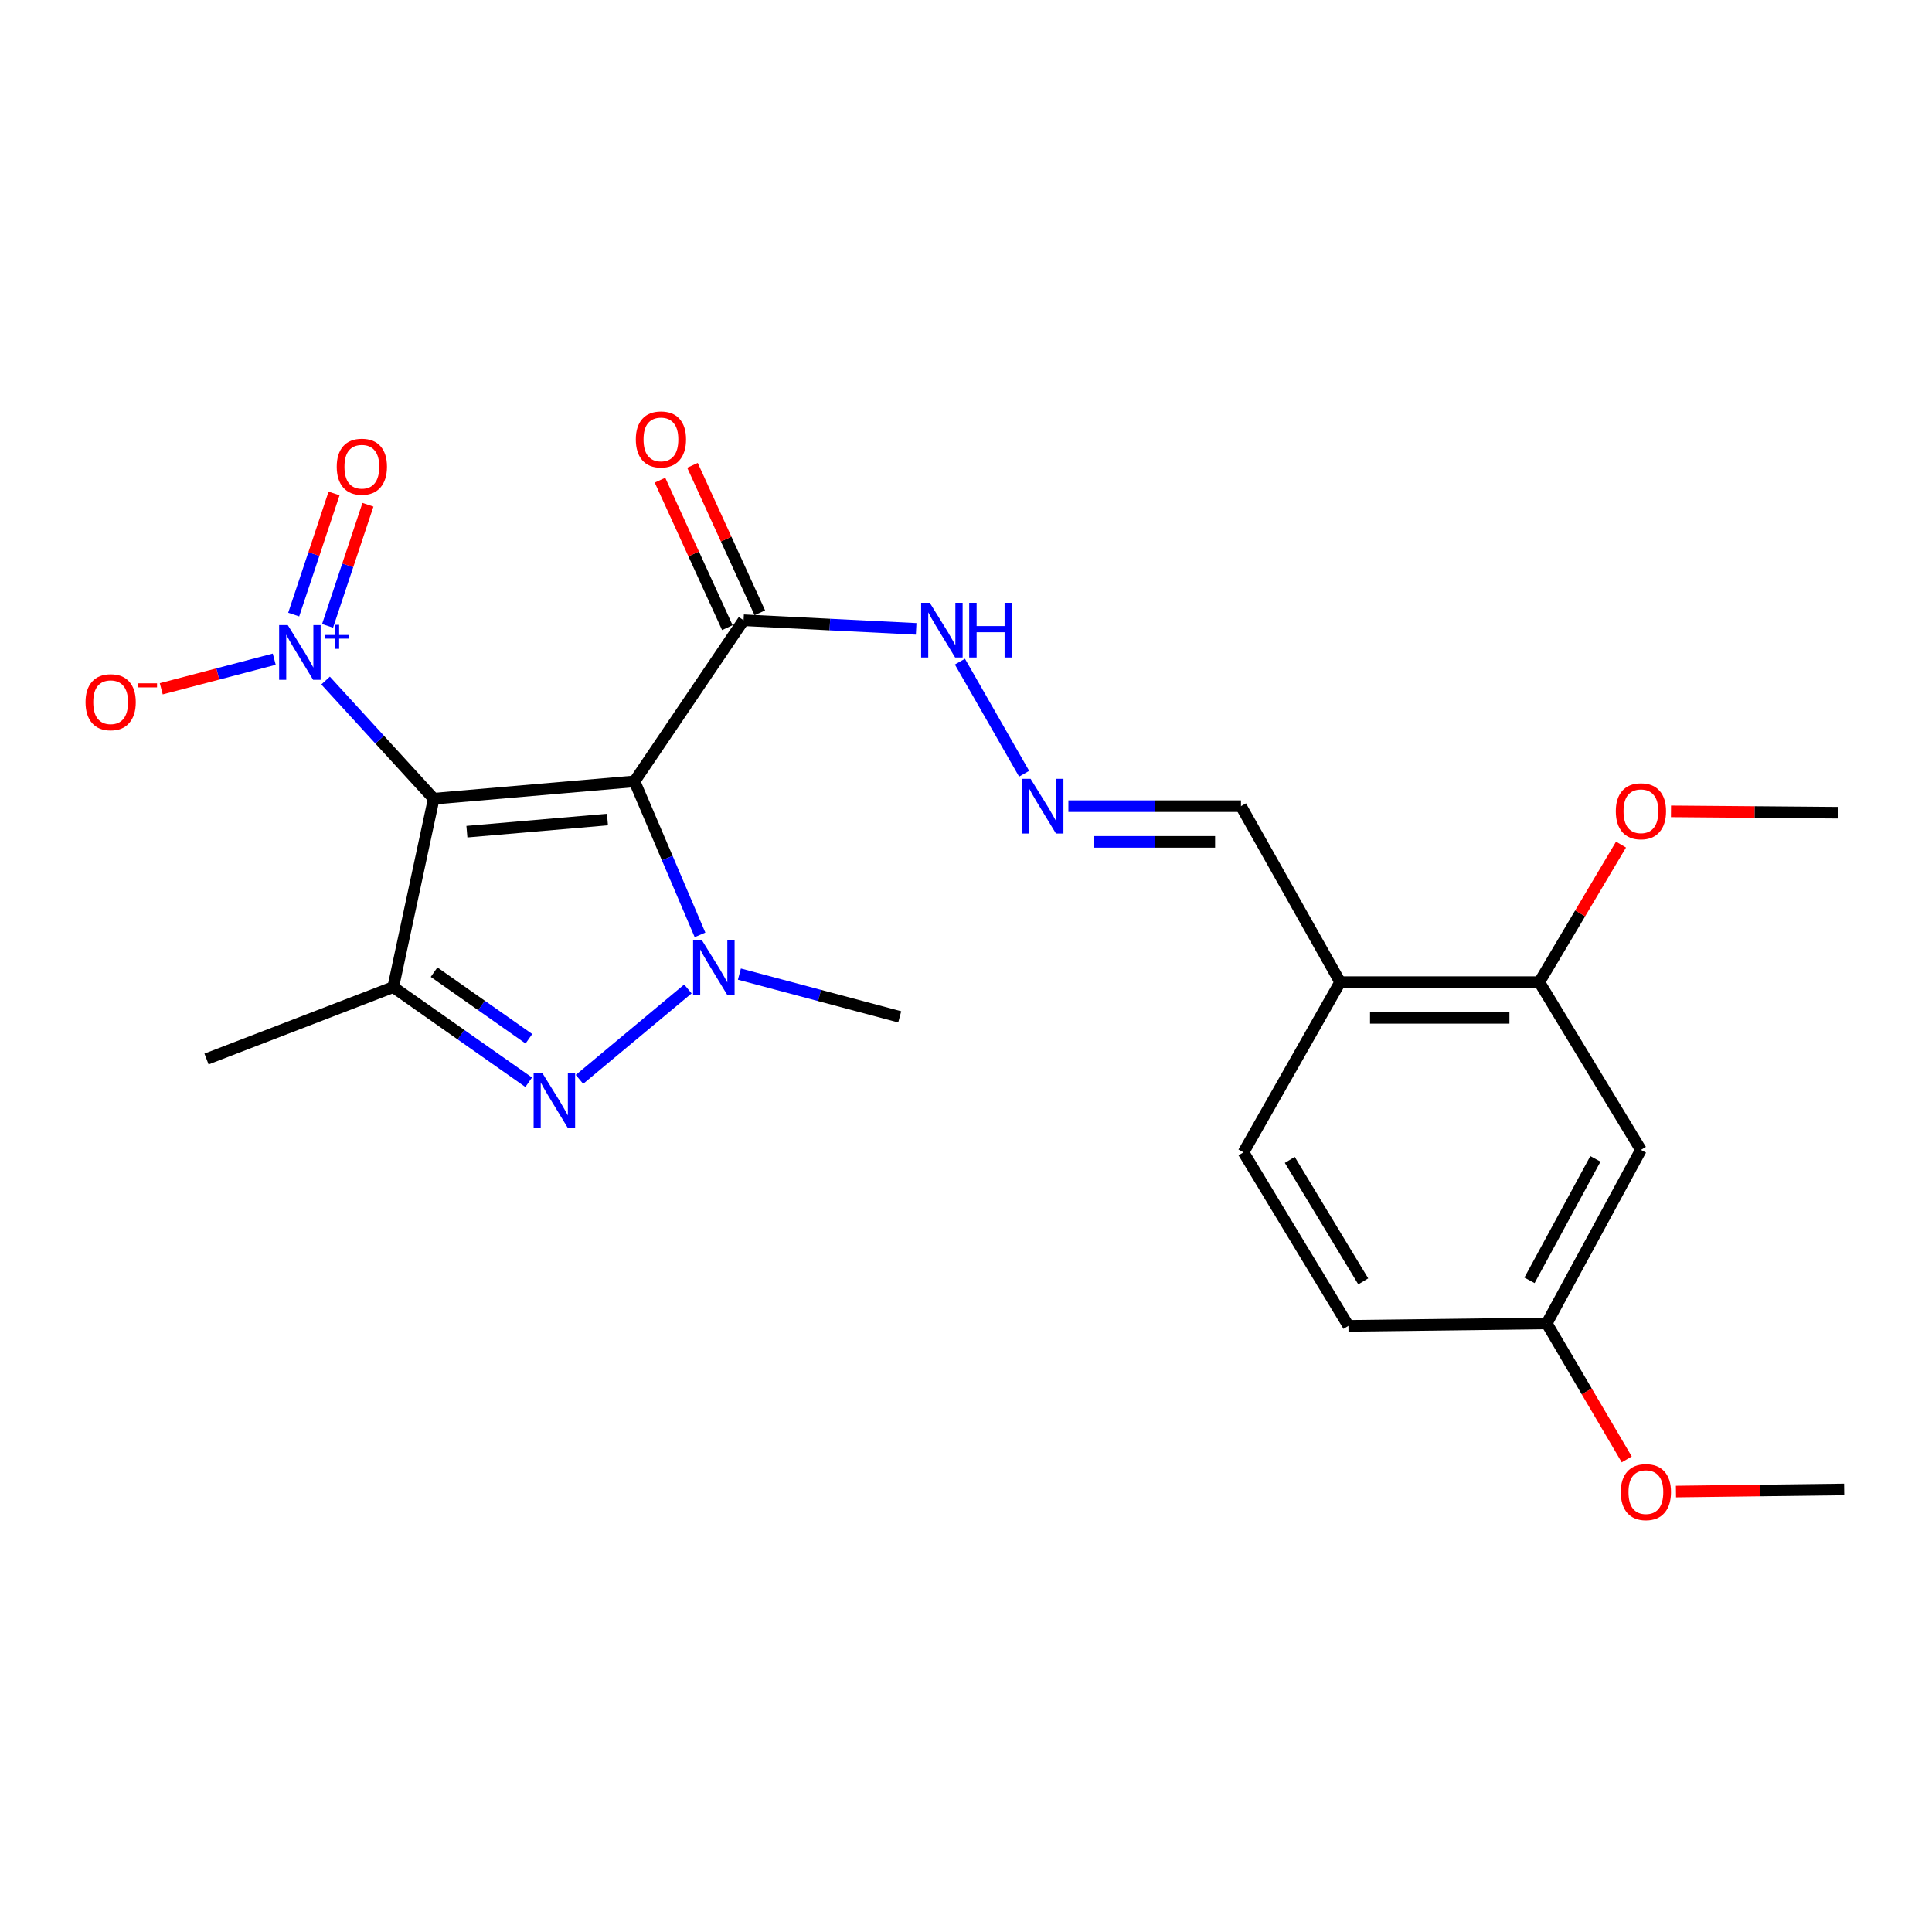 <?xml version='1.0' encoding='iso-8859-1'?>
<svg version='1.1' baseProfile='full'
              xmlns='http://www.w3.org/2000/svg'
                      xmlns:rdkit='http://www.rdkit.org/xml'
                      xmlns:xlink='http://www.w3.org/1999/xlink'
                  xml:space='preserve'
width='1000px' height='1000px' viewBox='0 0 1000 1000'>
<!-- END OF HEADER -->
<rect style='opacity:1.0;fill:#FFFFFF;stroke:none' width='1000' height='1000' x='0' y='0'> </rect>
<path class='bond-0' d='M 224.489,413.408 L 328.421,404.433' style='fill:none;fill-rule:evenodd;stroke:#000000;stroke-width:6px;stroke-linecap:butt;stroke-linejoin:miter;stroke-opacity:1' />
<path class='bond-0' d='M 241.669,430.477 L 314.421,424.195' style='fill:none;fill-rule:evenodd;stroke:#000000;stroke-width:6px;stroke-linecap:butt;stroke-linejoin:miter;stroke-opacity:1' />
<path class='bond-3' d='M 224.489,413.408 L 203.541,510.921' style='fill:none;fill-rule:evenodd;stroke:#000000;stroke-width:6px;stroke-linecap:butt;stroke-linejoin:miter;stroke-opacity:1' />
<path class='bond-4' d='M 224.489,413.408 L 196.505,382.831' style='fill:none;fill-rule:evenodd;stroke:#000000;stroke-width:6px;stroke-linecap:butt;stroke-linejoin:miter;stroke-opacity:1' />
<path class='bond-4' d='M 196.505,382.831 L 168.521,352.254' style='fill:none;fill-rule:evenodd;stroke:#0000FF;stroke-width:6px;stroke-linecap:butt;stroke-linejoin:miter;stroke-opacity:1' />
<path class='bond-1' d='M 328.421,404.433 L 345.374,444.165' style='fill:none;fill-rule:evenodd;stroke:#000000;stroke-width:6px;stroke-linecap:butt;stroke-linejoin:miter;stroke-opacity:1' />
<path class='bond-1' d='M 345.374,444.165 L 362.328,483.897' style='fill:none;fill-rule:evenodd;stroke:#0000FF;stroke-width:6px;stroke-linecap:butt;stroke-linejoin:miter;stroke-opacity:1' />
<path class='bond-5' d='M 328.421,404.433 L 384.879,321.029' style='fill:none;fill-rule:evenodd;stroke:#000000;stroke-width:6px;stroke-linecap:butt;stroke-linejoin:miter;stroke-opacity:1' />
<path class='bond-17' d='M 382.715,504.199 L 424.205,515.256' style='fill:none;fill-rule:evenodd;stroke:#0000FF;stroke-width:6px;stroke-linecap:butt;stroke-linejoin:miter;stroke-opacity:1' />
<path class='bond-17' d='M 424.205,515.256 L 465.695,526.314' style='fill:none;fill-rule:evenodd;stroke:#000000;stroke-width:6px;stroke-linecap:butt;stroke-linejoin:miter;stroke-opacity:1' />
<path class='bond-24' d='M 356.059,511.87 L 299.934,558.673' style='fill:none;fill-rule:evenodd;stroke:#0000FF;stroke-width:6px;stroke-linecap:butt;stroke-linejoin:miter;stroke-opacity:1' />
<path class='bond-2' d='M 273.657,560.172 L 238.599,535.546' style='fill:none;fill-rule:evenodd;stroke:#0000FF;stroke-width:6px;stroke-linecap:butt;stroke-linejoin:miter;stroke-opacity:1' />
<path class='bond-2' d='M 238.599,535.546 L 203.541,510.921' style='fill:none;fill-rule:evenodd;stroke:#000000;stroke-width:6px;stroke-linecap:butt;stroke-linejoin:miter;stroke-opacity:1' />
<path class='bond-2' d='M 273.764,537.658 L 249.223,520.421' style='fill:none;fill-rule:evenodd;stroke:#0000FF;stroke-width:6px;stroke-linecap:butt;stroke-linejoin:miter;stroke-opacity:1' />
<path class='bond-2' d='M 249.223,520.421 L 224.682,503.183' style='fill:none;fill-rule:evenodd;stroke:#000000;stroke-width:6px;stroke-linecap:butt;stroke-linejoin:miter;stroke-opacity:1' />
<path class='bond-18' d='M 203.541,510.921 L 106.89,548.136' style='fill:none;fill-rule:evenodd;stroke:#000000;stroke-width:6px;stroke-linecap:butt;stroke-linejoin:miter;stroke-opacity:1' />
<path class='bond-9' d='M 141.944,341.193 L 112.706,348.854' style='fill:none;fill-rule:evenodd;stroke:#0000FF;stroke-width:6px;stroke-linecap:butt;stroke-linejoin:miter;stroke-opacity:1' />
<path class='bond-9' d='M 112.706,348.854 L 83.468,356.514' style='fill:none;fill-rule:evenodd;stroke:#FF0000;stroke-width:6px;stroke-linecap:butt;stroke-linejoin:miter;stroke-opacity:1' />
<path class='bond-11' d='M 169.549,323.943 L 179.996,292.604' style='fill:none;fill-rule:evenodd;stroke:#0000FF;stroke-width:6px;stroke-linecap:butt;stroke-linejoin:miter;stroke-opacity:1' />
<path class='bond-11' d='M 179.996,292.604 L 190.444,261.265' style='fill:none;fill-rule:evenodd;stroke:#FF0000;stroke-width:6px;stroke-linecap:butt;stroke-linejoin:miter;stroke-opacity:1' />
<path class='bond-11' d='M 152.014,318.097 L 162.461,286.758' style='fill:none;fill-rule:evenodd;stroke:#0000FF;stroke-width:6px;stroke-linecap:butt;stroke-linejoin:miter;stroke-opacity:1' />
<path class='bond-11' d='M 162.461,286.758 L 172.909,255.419' style='fill:none;fill-rule:evenodd;stroke:#FF0000;stroke-width:6px;stroke-linecap:butt;stroke-linejoin:miter;stroke-opacity:1' />
<path class='bond-12' d='M 384.879,321.029 L 429.543,323.263' style='fill:none;fill-rule:evenodd;stroke:#000000;stroke-width:6px;stroke-linecap:butt;stroke-linejoin:miter;stroke-opacity:1' />
<path class='bond-12' d='M 429.543,323.263 L 474.207,325.498' style='fill:none;fill-rule:evenodd;stroke:#0000FF;stroke-width:6px;stroke-linecap:butt;stroke-linejoin:miter;stroke-opacity:1' />
<path class='bond-13' d='M 393.286,317.189 L 375.854,279.025' style='fill:none;fill-rule:evenodd;stroke:#000000;stroke-width:6px;stroke-linecap:butt;stroke-linejoin:miter;stroke-opacity:1' />
<path class='bond-13' d='M 375.854,279.025 L 358.423,240.861' style='fill:none;fill-rule:evenodd;stroke:#FF0000;stroke-width:6px;stroke-linecap:butt;stroke-linejoin:miter;stroke-opacity:1' />
<path class='bond-13' d='M 376.472,324.869 L 359.041,286.705' style='fill:none;fill-rule:evenodd;stroke:#000000;stroke-width:6px;stroke-linecap:butt;stroke-linejoin:miter;stroke-opacity:1' />
<path class='bond-13' d='M 359.041,286.705 L 341.61,248.54' style='fill:none;fill-rule:evenodd;stroke:#FF0000;stroke-width:6px;stroke-linecap:butt;stroke-linejoin:miter;stroke-opacity:1' />
<path class='bond-6' d='M 796.733,508.354 L 693.664,508.354' style='fill:none;fill-rule:evenodd;stroke:#000000;stroke-width:6px;stroke-linecap:butt;stroke-linejoin:miter;stroke-opacity:1' />
<path class='bond-6' d='M 781.273,526.838 L 709.125,526.838' style='fill:none;fill-rule:evenodd;stroke:#000000;stroke-width:6px;stroke-linecap:butt;stroke-linejoin:miter;stroke-opacity:1' />
<path class='bond-10' d='M 796.733,508.354 L 849.341,595.177' style='fill:none;fill-rule:evenodd;stroke:#000000;stroke-width:6px;stroke-linecap:butt;stroke-linejoin:miter;stroke-opacity:1' />
<path class='bond-20' d='M 796.733,508.354 L 817.886,472.757' style='fill:none;fill-rule:evenodd;stroke:#000000;stroke-width:6px;stroke-linecap:butt;stroke-linejoin:miter;stroke-opacity:1' />
<path class='bond-20' d='M 817.886,472.757 L 839.04,437.16' style='fill:none;fill-rule:evenodd;stroke:#FF0000;stroke-width:6px;stroke-linecap:butt;stroke-linejoin:miter;stroke-opacity:1' />
<path class='bond-7' d='M 693.664,508.354 L 642.33,417.269' style='fill:none;fill-rule:evenodd;stroke:#000000;stroke-width:6px;stroke-linecap:butt;stroke-linejoin:miter;stroke-opacity:1' />
<path class='bond-15' d='M 693.664,508.354 L 643.624,596.451' style='fill:none;fill-rule:evenodd;stroke:#000000;stroke-width:6px;stroke-linecap:butt;stroke-linejoin:miter;stroke-opacity:1' />
<path class='bond-8' d='M 530.08,400.484 L 496.852,342.465' style='fill:none;fill-rule:evenodd;stroke:#0000FF;stroke-width:6px;stroke-linecap:butt;stroke-linejoin:miter;stroke-opacity:1' />
<path class='bond-14' d='M 552.999,417.269 L 597.664,417.269' style='fill:none;fill-rule:evenodd;stroke:#0000FF;stroke-width:6px;stroke-linecap:butt;stroke-linejoin:miter;stroke-opacity:1' />
<path class='bond-14' d='M 597.664,417.269 L 642.33,417.269' style='fill:none;fill-rule:evenodd;stroke:#000000;stroke-width:6px;stroke-linecap:butt;stroke-linejoin:miter;stroke-opacity:1' />
<path class='bond-14' d='M 566.398,435.753 L 597.664,435.753' style='fill:none;fill-rule:evenodd;stroke:#0000FF;stroke-width:6px;stroke-linecap:butt;stroke-linejoin:miter;stroke-opacity:1' />
<path class='bond-14' d='M 597.664,435.753 L 628.931,435.753' style='fill:none;fill-rule:evenodd;stroke:#000000;stroke-width:6px;stroke-linecap:butt;stroke-linejoin:miter;stroke-opacity:1' />
<path class='bond-25' d='M 849.341,595.177 L 800.594,684.989' style='fill:none;fill-rule:evenodd;stroke:#000000;stroke-width:6px;stroke-linecap:butt;stroke-linejoin:miter;stroke-opacity:1' />
<path class='bond-25' d='M 825.783,599.832 L 791.661,662.7' style='fill:none;fill-rule:evenodd;stroke:#000000;stroke-width:6px;stroke-linecap:butt;stroke-linejoin:miter;stroke-opacity:1' />
<path class='bond-19' d='M 643.624,596.451 L 697.947,686.262' style='fill:none;fill-rule:evenodd;stroke:#000000;stroke-width:6px;stroke-linecap:butt;stroke-linejoin:miter;stroke-opacity:1' />
<path class='bond-19' d='M 667.588,600.356 L 705.614,663.224' style='fill:none;fill-rule:evenodd;stroke:#000000;stroke-width:6px;stroke-linecap:butt;stroke-linejoin:miter;stroke-opacity:1' />
<path class='bond-16' d='M 800.594,684.989 L 697.947,686.262' style='fill:none;fill-rule:evenodd;stroke:#000000;stroke-width:6px;stroke-linecap:butt;stroke-linejoin:miter;stroke-opacity:1' />
<path class='bond-21' d='M 800.594,684.989 L 821.296,720.186' style='fill:none;fill-rule:evenodd;stroke:#000000;stroke-width:6px;stroke-linecap:butt;stroke-linejoin:miter;stroke-opacity:1' />
<path class='bond-21' d='M 821.296,720.186 L 841.997,755.383' style='fill:none;fill-rule:evenodd;stroke:#FF0000;stroke-width:6px;stroke-linecap:butt;stroke-linejoin:miter;stroke-opacity:1' />
<path class='bond-22' d='M 864.896,419.954 L 908.227,420.311' style='fill:none;fill-rule:evenodd;stroke:#FF0000;stroke-width:6px;stroke-linecap:butt;stroke-linejoin:miter;stroke-opacity:1' />
<path class='bond-22' d='M 908.227,420.311 L 951.557,420.668' style='fill:none;fill-rule:evenodd;stroke:#000000;stroke-width:6px;stroke-linecap:butt;stroke-linejoin:miter;stroke-opacity:1' />
<path class='bond-23' d='M 867.474,772.037 L 911.01,771.489' style='fill:none;fill-rule:evenodd;stroke:#FF0000;stroke-width:6px;stroke-linecap:butt;stroke-linejoin:miter;stroke-opacity:1' />
<path class='bond-23' d='M 911.01,771.489 L 954.545,770.94' style='fill:none;fill-rule:evenodd;stroke:#000000;stroke-width:6px;stroke-linecap:butt;stroke-linejoin:miter;stroke-opacity:1' />
<path  class='atom-2' d='M 363.226 486.513
L 372.506 501.513
Q 373.426 502.993, 374.906 505.673
Q 376.386 508.353, 376.466 508.513
L 376.466 486.513
L 380.226 486.513
L 380.226 514.833
L 376.346 514.833
L 366.386 498.433
Q 365.226 496.513, 363.986 494.313
Q 362.786 492.113, 362.426 491.433
L 362.426 514.833
L 358.746 514.833
L 358.746 486.513
L 363.226 486.513
' fill='#0000FF'/>
<path  class='atom-3' d='M 280.685 555.345
L 289.965 570.345
Q 290.885 571.825, 292.365 574.505
Q 293.845 577.185, 293.925 577.345
L 293.925 555.345
L 297.685 555.345
L 297.685 583.665
L 293.805 583.665
L 283.845 567.265
Q 282.685 565.345, 281.445 563.145
Q 280.245 560.945, 279.885 560.265
L 279.885 583.665
L 276.205 583.665
L 276.205 555.345
L 280.685 555.345
' fill='#0000FF'/>
<path  class='atom-5' d='M 148.955 323.556
L 158.235 338.556
Q 159.155 340.036, 160.635 342.716
Q 162.115 345.396, 162.195 345.556
L 162.195 323.556
L 165.955 323.556
L 165.955 351.876
L 162.075 351.876
L 152.115 335.476
Q 150.955 333.556, 149.715 331.356
Q 148.515 329.156, 148.155 328.476
L 148.155 351.876
L 144.475 351.876
L 144.475 323.556
L 148.955 323.556
' fill='#0000FF'/>
<path  class='atom-5' d='M 168.331 328.661
L 173.321 328.661
L 173.321 323.407
L 175.539 323.407
L 175.539 328.661
L 180.66 328.661
L 180.66 330.562
L 175.539 330.562
L 175.539 335.842
L 173.321 335.842
L 173.321 330.562
L 168.331 330.562
L 168.331 328.661
' fill='#0000FF'/>
<path  class='atom-9' d='M 533.433 403.109
L 542.713 418.109
Q 543.633 419.589, 545.113 422.269
Q 546.593 424.949, 546.673 425.109
L 546.673 403.109
L 550.433 403.109
L 550.433 431.429
L 546.553 431.429
L 536.593 415.029
Q 535.433 413.109, 534.193 410.909
Q 532.993 408.709, 532.633 408.029
L 532.633 431.429
L 528.953 431.429
L 528.953 403.109
L 533.433 403.109
' fill='#0000FF'/>
<path  class='atom-10' d='M 44.271 363.458
Q 44.271 356.658, 47.631 352.858
Q 50.991 349.058, 57.271 349.058
Q 63.551 349.058, 66.911 352.858
Q 70.271 356.658, 70.271 363.458
Q 70.271 370.338, 66.871 374.258
Q 63.471 378.138, 57.271 378.138
Q 51.031 378.138, 47.631 374.258
Q 44.271 370.378, 44.271 363.458
M 57.271 374.938
Q 61.591 374.938, 63.911 372.058
Q 66.271 369.138, 66.271 363.458
Q 66.271 357.898, 63.911 355.098
Q 61.591 352.258, 57.271 352.258
Q 52.951 352.258, 50.591 355.058
Q 48.271 357.858, 48.271 363.458
Q 48.271 369.178, 50.591 372.058
Q 52.951 374.938, 57.271 374.938
' fill='#FF0000'/>
<path  class='atom-10' d='M 71.591 353.68
L 81.28 353.68
L 81.28 355.792
L 71.591 355.792
L 71.591 353.68
' fill='#FF0000'/>
<path  class='atom-12' d='M 174.295 241.566
Q 174.295 234.766, 177.655 230.966
Q 181.015 227.166, 187.295 227.166
Q 193.575 227.166, 196.935 230.966
Q 200.295 234.766, 200.295 241.566
Q 200.295 248.446, 196.895 252.366
Q 193.495 256.246, 187.295 256.246
Q 181.055 256.246, 177.655 252.366
Q 174.295 248.486, 174.295 241.566
M 187.295 253.046
Q 191.615 253.046, 193.935 250.166
Q 196.295 247.246, 196.295 241.566
Q 196.295 236.006, 193.935 233.206
Q 191.615 230.366, 187.295 230.366
Q 182.975 230.366, 180.615 233.166
Q 178.295 235.966, 178.295 241.566
Q 178.295 247.286, 180.615 250.166
Q 182.975 253.046, 187.295 253.046
' fill='#FF0000'/>
<path  class='atom-13' d='M 481.257 312.003
L 490.537 327.003
Q 491.457 328.483, 492.937 331.163
Q 494.417 333.843, 494.497 334.003
L 494.497 312.003
L 498.257 312.003
L 498.257 340.323
L 494.377 340.323
L 484.417 323.923
Q 483.257 322.003, 482.017 319.803
Q 480.817 317.603, 480.457 316.923
L 480.457 340.323
L 476.777 340.323
L 476.777 312.003
L 481.257 312.003
' fill='#0000FF'/>
<path  class='atom-13' d='M 501.657 312.003
L 505.497 312.003
L 505.497 324.043
L 519.977 324.043
L 519.977 312.003
L 523.817 312.003
L 523.817 340.323
L 519.977 340.323
L 519.977 327.243
L 505.497 327.243
L 505.497 340.323
L 501.657 340.323
L 501.657 312.003
' fill='#0000FF'/>
<path  class='atom-14' d='M 329.099 227.446
Q 329.099 220.646, 332.459 216.846
Q 335.819 213.046, 342.099 213.046
Q 348.379 213.046, 351.739 216.846
Q 355.099 220.646, 355.099 227.446
Q 355.099 234.326, 351.699 238.246
Q 348.299 242.126, 342.099 242.126
Q 335.859 242.126, 332.459 238.246
Q 329.099 234.366, 329.099 227.446
M 342.099 238.926
Q 346.419 238.926, 348.739 236.046
Q 351.099 233.126, 351.099 227.446
Q 351.099 221.886, 348.739 219.086
Q 346.419 216.246, 342.099 216.246
Q 337.779 216.246, 335.419 219.046
Q 333.099 221.846, 333.099 227.446
Q 333.099 233.166, 335.419 236.046
Q 337.779 238.926, 342.099 238.926
' fill='#FF0000'/>
<path  class='atom-21' d='M 836.341 419.906
Q 836.341 413.106, 839.701 409.306
Q 843.061 405.506, 849.341 405.506
Q 855.621 405.506, 858.981 409.306
Q 862.341 413.106, 862.341 419.906
Q 862.341 426.786, 858.941 430.706
Q 855.541 434.586, 849.341 434.586
Q 843.101 434.586, 839.701 430.706
Q 836.341 426.826, 836.341 419.906
M 849.341 431.386
Q 853.661 431.386, 855.981 428.506
Q 858.341 425.586, 858.341 419.906
Q 858.341 414.346, 855.981 411.546
Q 853.661 408.706, 849.341 408.706
Q 845.021 408.706, 842.661 411.506
Q 840.341 414.306, 840.341 419.906
Q 840.341 425.626, 842.661 428.506
Q 845.021 431.386, 849.341 431.386
' fill='#FF0000'/>
<path  class='atom-22' d='M 838.908 772.314
Q 838.908 765.514, 842.268 761.714
Q 845.628 757.914, 851.908 757.914
Q 858.188 757.914, 861.548 761.714
Q 864.908 765.514, 864.908 772.314
Q 864.908 779.194, 861.508 783.114
Q 858.108 786.994, 851.908 786.994
Q 845.668 786.994, 842.268 783.114
Q 838.908 779.234, 838.908 772.314
M 851.908 783.794
Q 856.228 783.794, 858.548 780.914
Q 860.908 777.994, 860.908 772.314
Q 860.908 766.754, 858.548 763.954
Q 856.228 761.114, 851.908 761.114
Q 847.588 761.114, 845.228 763.914
Q 842.908 766.714, 842.908 772.314
Q 842.908 778.034, 845.228 780.914
Q 847.588 783.794, 851.908 783.794
' fill='#FF0000'/>
</svg>
